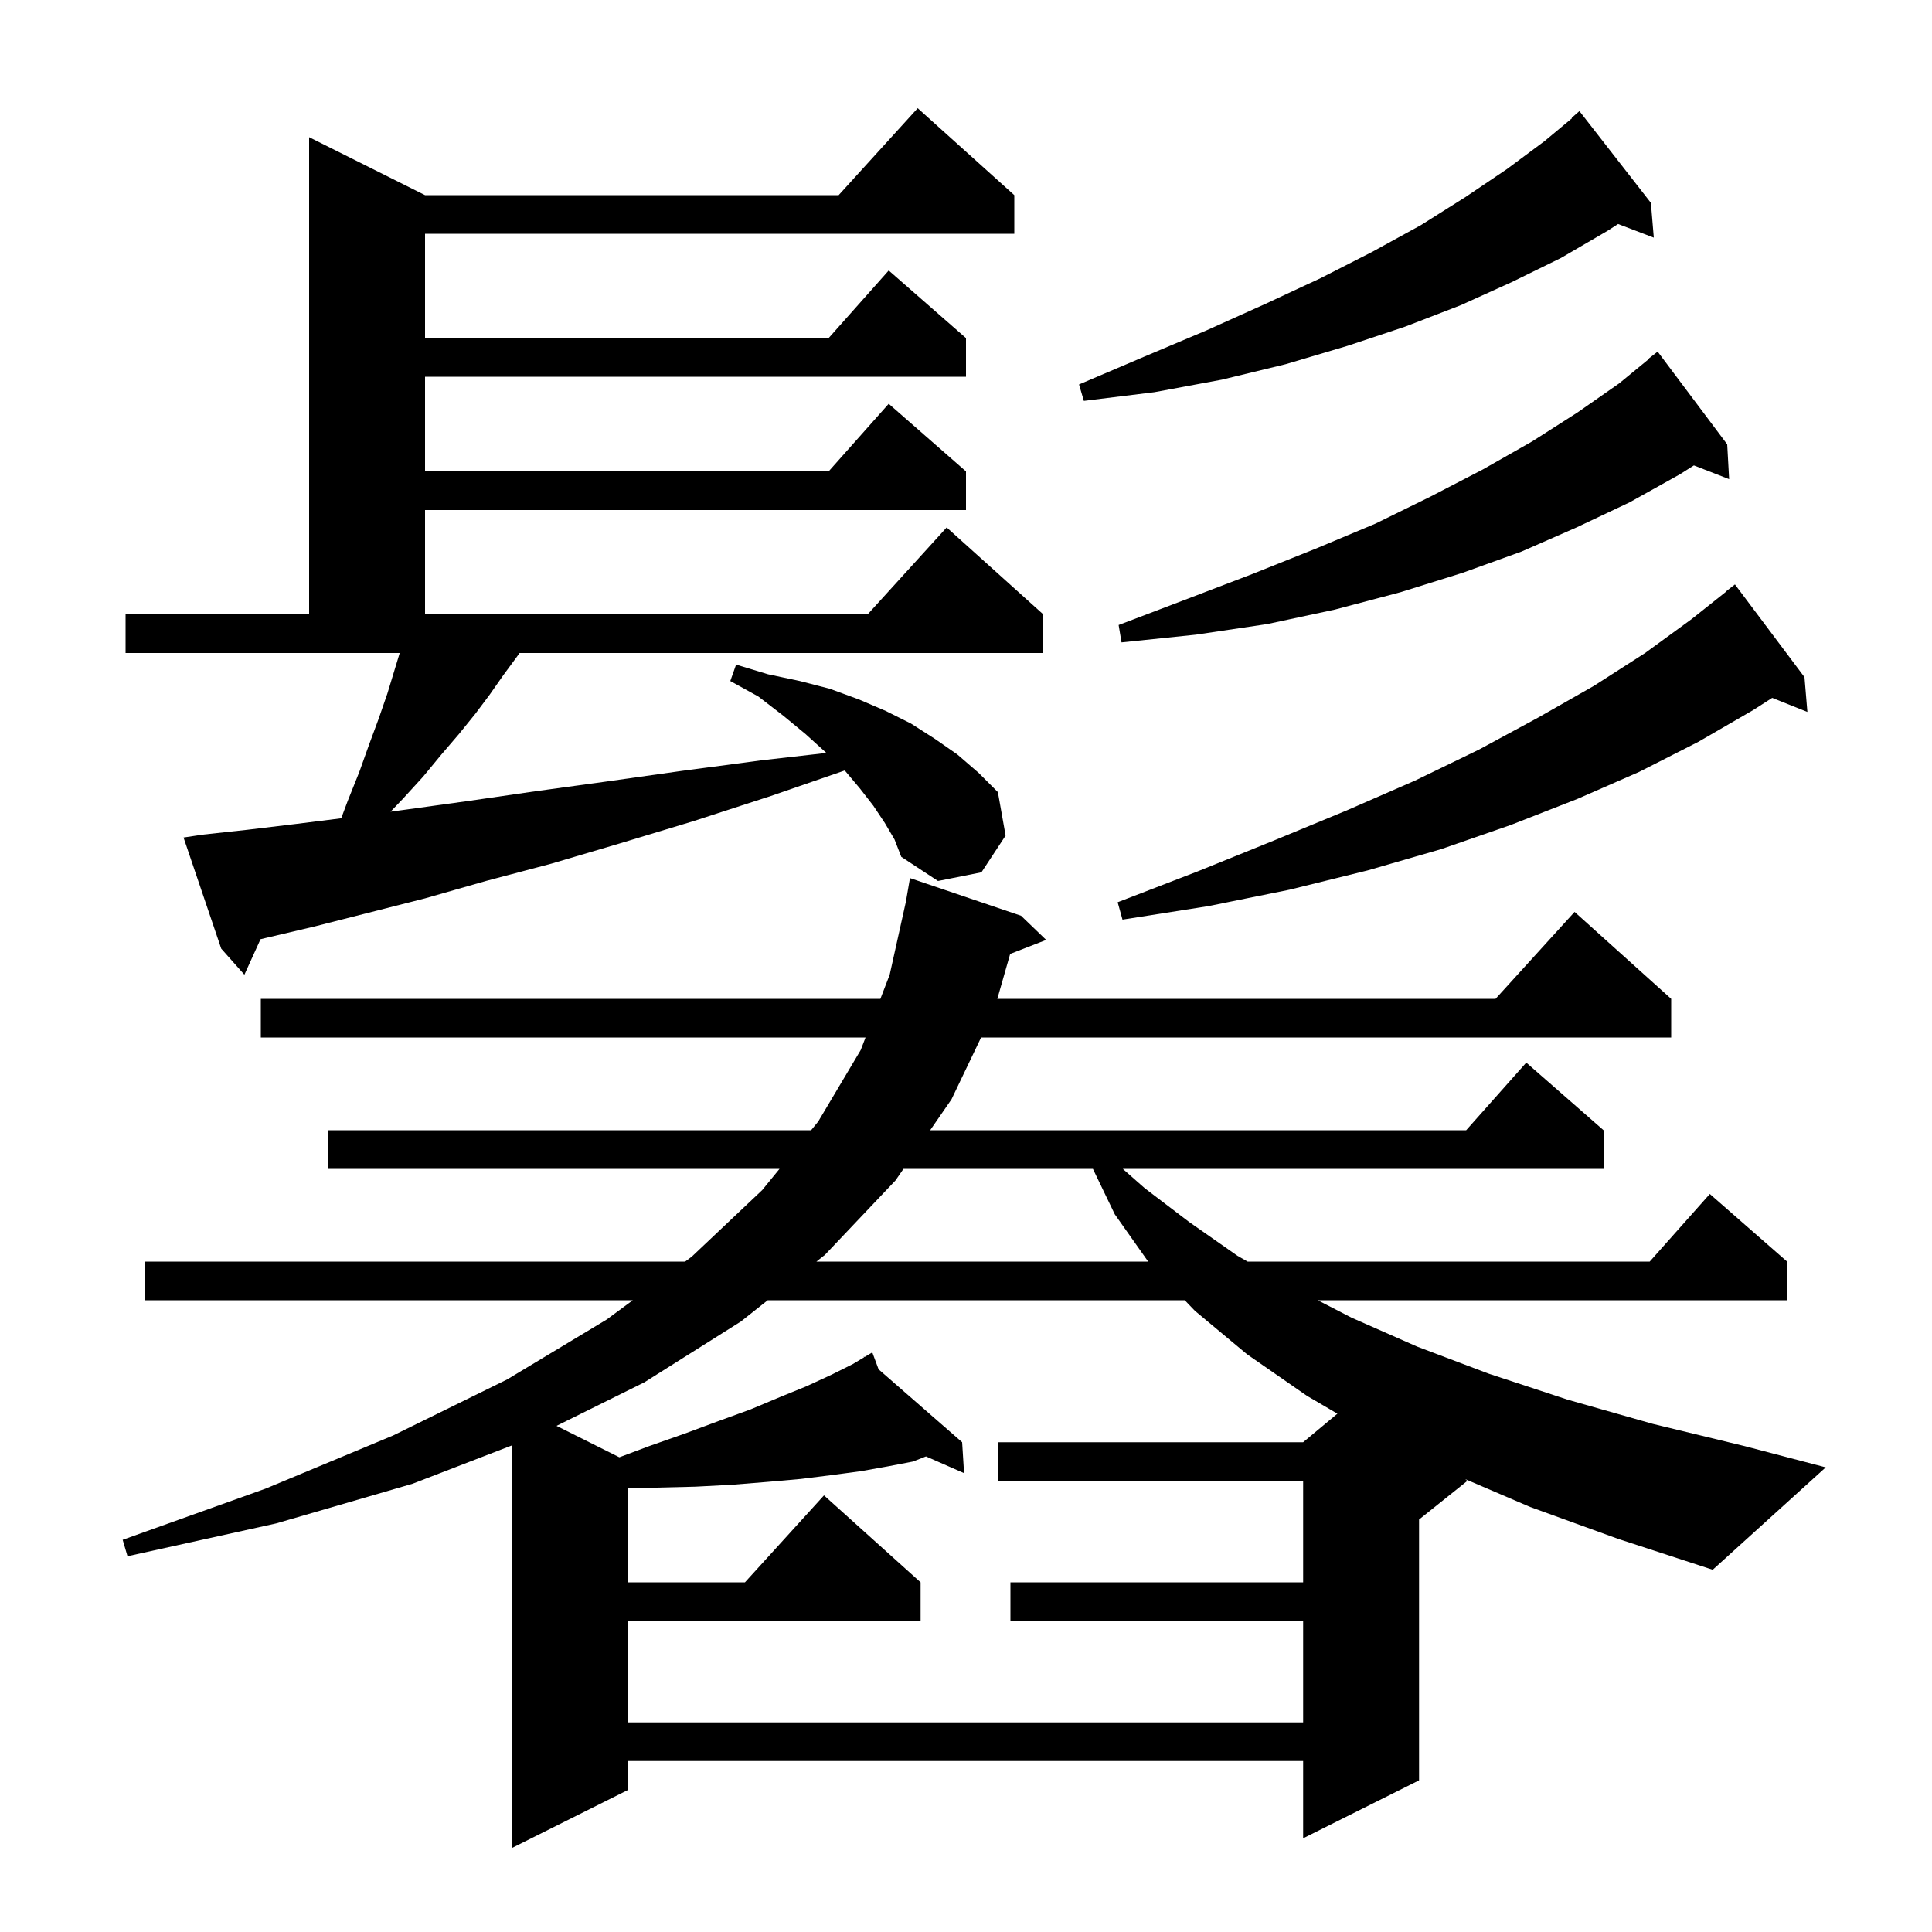<svg xmlns="http://www.w3.org/2000/svg" xmlns:xlink="http://www.w3.org/1999/xlink" version="1.1" baseProfile="full" viewBox="0 0 200 200" width="200" height="200"><g fill="currentColor"><path d="M 79.474 134.6 L 76.7 136.8 L 66.7 143.1 L 57.61 147.605 L 64.114 150.857 L 67.2 149.7 L 70.9 148.4 L 74.4 147.1 L 77.7 145.9 L 80.8 144.6 L 83.5 143.5 L 86.1 142.3 L 88.3 141.2 L 89.451 140.509 L 89.4 140.4 L 89.495 140.483 L 90.3 140.0 L 90.952 141.754 L 99.6 149.3 L 99.8 152.5 L 95.857 150.768 L 94.5 151.3 L 91.9 151.8 L 89.1 152.3 L 86.1 152.7 L 82.9 153.1 L 79.5 153.4 L 75.8 153.7 L 72.0 153.9 L 67.9 154.0 L 65.0 154.0 L 65.0 163.8 L 77.118 163.8 L 85.3 154.8 L 95.3 163.8 L 95.3 167.8 L 65.0 167.8 L 65.0 178.3 L 134.9 178.3 L 134.9 167.8 L 104.6 167.8 L 104.6 163.8 L 134.9 163.8 L 134.9 153.3 L 103.3 153.3 L 103.3 149.3 L 134.9 149.3 L 138.448 146.344 L 135.3 144.5 L 129.1 140.2 L 123.7 135.7 L 122.645 134.6 Z M 158.4 156.0 L 151.68 153.12 L 151.9 153.3 L 146.9 157.3 L 146.9 184.3 L 134.9 190.3 L 134.9 182.3 L 65.0 182.3 L 65.0 185.3 L 53.0 191.3 L 53.0 149.626 L 42.7 153.6 L 28.6 157.7 L 13.2 161.1 L 12.7 159.4 L 27.5 154.1 L 40.7 148.6 L 52.5 142.8 L 62.8 136.6 L 65.508 134.6 L 15.0 134.6 L 15.0 130.6 L 70.923 130.6 L 71.6 130.1 L 78.9 123.2 L 80.697 121.0 L 34.0 121.0 L 34.0 117.0 L 83.965 117.0 L 84.7 116.1 L 89.1 108.7 L 89.6 107.4 L 27.0 107.4 L 27.0 103.4 L 91.138 103.4 L 92.1 100.9 L 93.777 93.354 L 94.2 90.9 L 105.7 94.8 L 108.3 97.3 L 104.571 98.75 L 103.243 103.4 L 154.818 103.4 L 163.0 94.4 L 173.0 103.4 L 173.0 107.4 L 101.561 107.4 L 98.5 113.8 L 96.29 117.0 L 151.778 117.0 L 158.0 110.0 L 166.0 117.0 L 166.0 121.0 L 116.23 121.0 L 118.5 123.0 L 123.1 126.5 L 128.1 130.0 L 129.15 130.6 L 170.778 130.6 L 177.0 123.6 L 185.0 130.6 L 185.0 134.6 L 136.412 134.6 L 139.9 136.4 L 146.7 139.4 L 154.1 142.2 L 162.3 144.9 L 171.1 147.4 L 180.6 149.7 L 189.0 151.9 L 177.3 162.5 L 167.5 159.3 Z M 93.529 121.0 L 92.7 122.2 L 85.4 129.9 L 84.517 130.6 L 118.859 130.6 L 115.4 125.7 L 113.137 121.0 Z M 91.6 85.2 L 90.4 83.4 L 89.0 81.6 L 87.45 79.759 L 79.8 82.4 L 71.8 85.0 L 64.2 87.3 L 57.1 89.4 L 50.3 91.2 L 44.0 93.0 L 38.1 94.5 L 32.6 95.9 L 27.5 97.1 L 26.97 97.227 L 25.3 100.9 L 22.9 98.2 L 19.0 86.7 L 21.0 86.4 L 25.6 85.9 L 30.6 85.3 L 35.321 84.71 L 36.0 82.9 L 37.2 79.9 L 38.2 77.1 L 39.2 74.4 L 40.1 71.8 L 41.378 67.6 L 13.0 67.6 L 13.0 63.6 L 32.0 63.6 L 32.0 14.2 L 44.0 20.2 L 86.818 20.2 L 95.0 11.2 L 105.0 20.2 L 105.0 24.2 L 44.0 24.2 L 44.0 35.0 L 85.778 35.0 L 92.0 28.0 L 100.0 35.0 L 100.0 39.0 L 44.0 39.0 L 44.0 48.8 L 85.778 48.8 L 92.0 41.8 L 100.0 48.8 L 100.0 52.8 L 44.0 52.8 L 44.0 63.6 L 89.818 63.6 L 98.0 54.6 L 108.0 63.6 L 108.0 67.6 L 53.783 67.6 L 53.5 68.0 L 52.1 69.9 L 50.7 71.9 L 49.2 73.9 L 47.5 76.0 L 45.7 78.1 L 43.8 80.4 L 41.7 82.7 L 40.429 84.027 L 42.1 83.8 L 48.6 82.9 L 55.5 81.9 L 62.8 80.9 L 70.6 79.8 L 78.9 78.7 L 85.547 77.945 L 85.5 77.9 L 83.4 76.0 L 81.1 74.1 L 78.5 72.1 L 75.6 70.5 L 76.2 68.8 L 79.5 69.8 L 82.8 70.5 L 85.9 71.3 L 88.9 72.4 L 91.7 73.6 L 94.3 74.9 L 96.8 76.5 L 99.1 78.1 L 101.3 80.0 L 103.3 82.0 L 104.1 86.5 L 101.6 90.3 L 97.1 91.2 L 93.3 88.7 L 92.6 86.9 Z M 186.8 70.1 L 187.1 73.7 L 183.459 72.243 L 181.5 73.5 L 175.8 76.8 L 169.7 79.9 L 163.3 82.7 L 156.4 85.4 L 149.2 87.9 L 141.6 90.1 L 133.5 92.1 L 125.1 93.8 L 116.2 95.2 L 115.7 93.4 L 124.0 90.2 L 131.9 87.0 L 139.4 83.9 L 146.5 80.8 L 153.1 77.6 L 159.2 74.3 L 165.0 71.0 L 170.3 67.6 L 175.1 64.1 L 178.719 61.221 L 178.7 61.2 L 179.6 60.5 Z M 178.8 46.0 L 179.0 49.6 L 175.352 48.181 L 173.9 49.1 L 168.7 52.0 L 163.2 54.6 L 157.5 57.1 L 151.4 59.3 L 145.0 61.3 L 138.2 63.1 L 131.2 64.6 L 123.8 65.7 L 116.1 66.5 L 115.8 64.7 L 122.9 62.0 L 129.7 59.4 L 136.2 56.8 L 142.4 54.2 L 148.1 51.4 L 153.5 48.6 L 158.6 45.7 L 163.3 42.7 L 167.6 39.7 L 170.729 37.132 L 170.7 37.1 L 171.6 36.4 Z M 170.9 21.0 L 171.2 24.6 L 167.504 23.189 L 166.4 23.9 L 161.6 26.7 L 156.5 29.2 L 151.2 31.6 L 145.5 33.8 L 139.5 35.8 L 133.1 37.7 L 126.5 39.3 L 119.5 40.6 L 112.2 41.5 L 111.7 39.8 L 118.5 36.9 L 124.9 34.2 L 130.9 31.5 L 136.7 28.8 L 142.0 26.1 L 147.1 23.3 L 151.7 20.4 L 156.0 17.5 L 159.9 14.6 L 162.735 12.238 L 162.7 12.2 L 163.5 11.5 Z "/></g></svg>